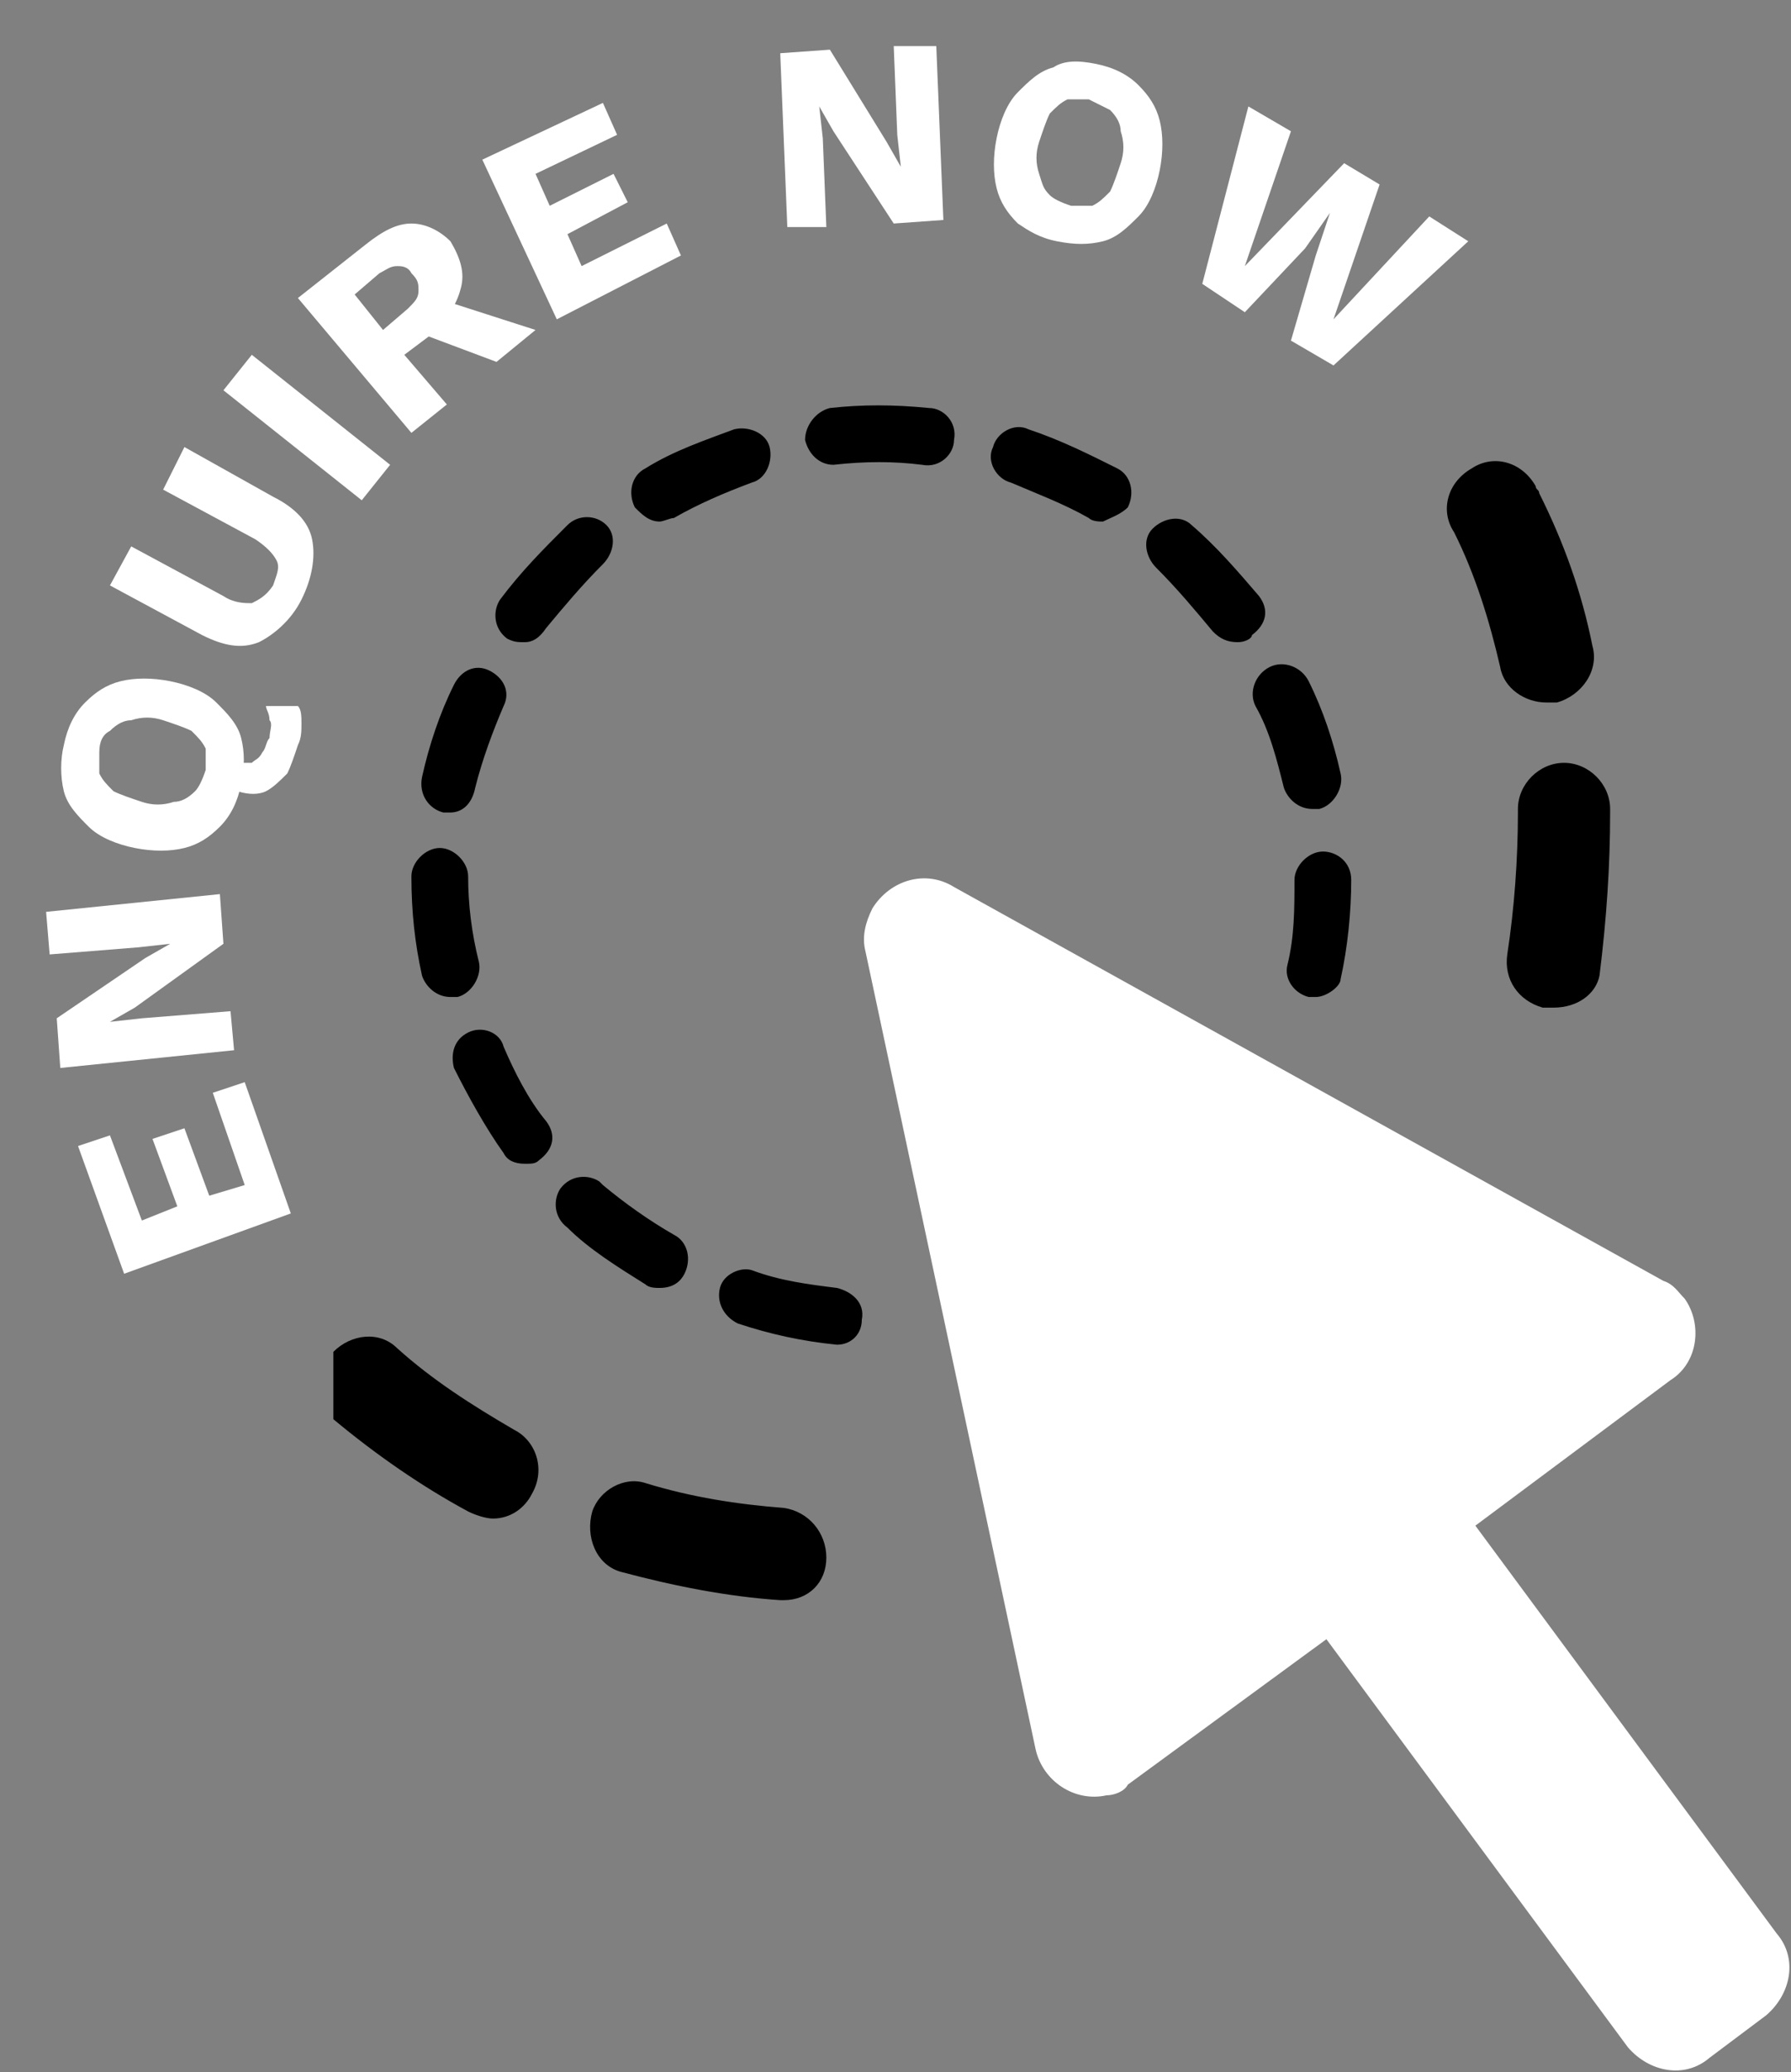 <?xml version="1.0" encoding="utf-8"?>
<!-- Generator: Adobe Illustrator 25.4.1, SVG Export Plug-In . SVG Version: 6.00 Build 0)  -->
<svg version="1.1" id="Layer_1" xmlns="http://www.w3.org/2000/svg" xmlns:xlink="http://www.w3.org/1999/xlink" x="0px" y="0px"
	 viewBox="0 0 50.5 58.4" style="enable-background:new 0 0 50.5 58.4;" xml:space="preserve">
<rect x="0" y="0" width="50.5" height="58.4" fill="#808080" stroke="none"/>
<style type="text/css">
	.st0{enable-background:new    ;}
	.st1{fill:#FFFFFF;}
</style>
<g id="Layer_2_00000172441112871668658940000004535942727345024934_">
	<g id="Layer_1-2">
		<g class="st0">
			<path class="st1" d="M8.2,34.2l-4.7,1.7l-1.3-3.6l0.9-0.3l0.9,2.4L5,34l-0.7-1.9l0.9-0.3l0.7,1.9l1-0.3L6,30.8l0.9-0.3L8.2,34.2z
				"/>
		</g>
		<g class="st0">
			<path class="st1" d="M1.3,25.7l4.9-0.5l0.1,1.4l-2.5,1.8l-0.7,0.4l0,0l0.9-0.1l2.5-0.2l0.1,1.1l-4.9,0.5l-0.1-1.4L4.1,27l0.7-0.4
				l0,0l-0.9,0.1l-2.5,0.2L1.3,25.7z"/>
		</g>
		<g class="st0">
			<path class="st1" d="M1.8,21c0.1-0.5,0.3-0.9,0.6-1.2c0.3-0.3,0.6-0.5,1-0.6c0.4-0.1,0.9-0.1,1.4,0c0.5,0.1,1,0.3,1.3,0.6
				c0.3,0.3,0.6,0.6,0.7,1c0.1,0.4,0.1,0.8,0,1.3c-0.1,0.5-0.3,0.9-0.6,1.2c-0.3,0.3-0.6,0.5-1,0.6c-0.4,0.1-0.9,0.1-1.4,0
				c-0.5-0.1-1-0.3-1.3-0.6c-0.3-0.3-0.6-0.6-0.7-1C1.7,21.9,1.7,21.4,1.8,21z M2.8,21.2c0,0.2,0,0.4,0,0.6C2.9,22,3,22.1,3.2,22.3
				c0.2,0.1,0.5,0.2,0.8,0.3c0.3,0.1,0.6,0.1,0.9,0c0.2,0,0.4-0.1,0.6-0.3c0.1-0.1,0.2-0.3,0.3-0.6c0-0.2,0-0.4,0-0.6
				c-0.1-0.2-0.2-0.3-0.4-0.5c-0.2-0.1-0.5-0.2-0.8-0.3c-0.3-0.1-0.6-0.1-0.9,0c-0.2,0-0.4,0.1-0.6,0.3C2.9,20.7,2.8,20.9,2.8,21.2z
				 M8.4,21c-0.1,0.3-0.2,0.6-0.3,0.8c-0.2,0.2-0.4,0.4-0.6,0.5c-0.2,0.1-0.5,0.1-0.8,0c-0.1,0-0.2-0.1-0.3-0.1
				c-0.1,0-0.2-0.1-0.3-0.2l0-0.8c0.1,0.1,0.2,0.1,0.3,0.2c0.1,0,0.2,0.1,0.2,0.1c0.2,0,0.3,0,0.5,0c0.1-0.1,0.2-0.1,0.3-0.3
				c0.1-0.1,0.1-0.3,0.2-0.4c0-0.2,0.1-0.4,0-0.5c0-0.2-0.1-0.3-0.1-0.4l0.9,0c0.1,0.1,0.1,0.3,0.1,0.5C8.5,20.6,8.5,20.8,8.4,21z"
				/>
		</g>
		<g class="st0">
			<path class="st1" d="M5.2,12.6L7.7,14c0.6,0.3,1,0.7,1.1,1.2s0,1.1-0.3,1.7c-0.3,0.6-0.8,1-1.2,1.2c-0.5,0.2-1,0.1-1.6-0.2
				l-2.6-1.4l0.6-1.1l2.6,1.4c0.3,0.2,0.6,0.2,0.8,0.2c0.2-0.1,0.4-0.2,0.6-0.5c0.1-0.3,0.2-0.5,0.1-0.7c-0.1-0.2-0.3-0.4-0.6-0.6
				l-2.6-1.4L5.2,12.6z"/>
		</g>
		<g class="st0">
			<path class="st1" d="M7.1,10l3.9,3.1l-0.8,1L6.3,11L7.1,10z"/>
		</g>
		<g class="st0">
			<path class="st1" d="M10.3,6.9c0.5-0.4,0.9-0.6,1.3-0.6c0.4,0,0.8,0.2,1.1,0.5C13,7.3,13.1,7.7,13,8.1c-0.1,0.4-0.3,0.8-0.8,1.2
				l0,0.1L11.4,10l1.2,1.4l-1,0.8L8.4,8.4L10.3,6.9z M11.5,8.7c0.2-0.2,0.3-0.3,0.3-0.5c0-0.2,0-0.3-0.2-0.5
				c-0.1-0.2-0.3-0.2-0.4-0.2c-0.2,0-0.3,0.1-0.5,0.2L10,8.3l0.8,1L11.5,8.7z M12.3,8.4l2.8,0.9L14,10.2l-2.4-0.9L12.3,8.4z"/>
		</g>
		<g class="st0">
			<path class="st1" d="M15.7,9l-2.1-4.5L17,2.9l0.4,0.9l-2.3,1.1l0.4,0.9l1.8-0.9l0.4,0.8L16,6.6l0.4,0.9l2.4-1.2l0.4,0.9L15.7,9z"
				/>
		</g>
		<g class="st0">
			<path class="st1" d="M26.4,1.3l0.2,4.9l-1.4,0.1l-1.7-2.6L23.1,3l0,0l0.1,0.9l0.1,2.5l-1.1,0l-0.2-4.9l1.4-0.1L25,4l0.4,0.7l0,0
				l-0.1-0.9l-0.1-2.5L26.4,1.3z"/>
		</g>
		<g class="st0">
			<path class="st1" d="M30.9,1.8c0.5,0.1,0.9,0.3,1.2,0.6c0.3,0.3,0.5,0.6,0.6,1c0.1,0.4,0.1,0.9,0,1.4c-0.1,0.5-0.3,1-0.6,1.3
				c-0.3,0.3-0.6,0.6-1,0.7c-0.4,0.1-0.8,0.1-1.3,0S29,6.5,28.7,6.3c-0.3-0.3-0.5-0.6-0.6-1c-0.1-0.4-0.1-0.9,0-1.4s0.3-1,0.6-1.3
				c0.3-0.3,0.6-0.6,1-0.7C30,1.7,30.4,1.7,30.9,1.8z M30.7,2.8c-0.2,0-0.4,0-0.6,0c-0.2,0.1-0.3,0.2-0.5,0.4
				c-0.1,0.2-0.2,0.5-0.3,0.8c-0.1,0.3-0.1,0.6,0,0.9s0.1,0.4,0.3,0.6c0.1,0.1,0.3,0.2,0.6,0.3c0.2,0,0.4,0,0.6,0
				c0.2-0.1,0.3-0.2,0.5-0.4c0.1-0.2,0.2-0.5,0.3-0.8c0.1-0.3,0.1-0.6,0-0.9c0-0.2-0.1-0.4-0.3-0.6C31.1,3,30.9,2.9,30.7,2.8z"/>
		</g>
		<g class="st0">
			<path class="st1" d="M33.9,8l1.3-5l1.2,0.7l-1.3,3.8l2.8-2.9l1,0.6L37.6,9l2.7-2.9l1.1,0.7l-3.8,3.5l-1.2-0.7l0.7-2.4l0.4-1.2
				l0,0L36.8,7l-1.7,1.8L33.9,8z"/>
		</g>
		<path class="st1" d="M24.4,26.8l4.8,22.5c0.2,0.9,1.1,1.5,2,1.3c0.2,0,0.5-0.1,0.6-0.3l5.6-4.1l8.5,11.5c0.6,0.7,1.6,0.9,2.3,0.3
			l0.8-0.6l0.8-0.6c0.7-0.6,0.9-1.6,0.3-2.3l-8.5-11.5l5.5-4.1c0.8-0.5,0.9-1.6,0.4-2.3c-0.2-0.2-0.3-0.4-0.6-0.5L26.9,25
			c-0.8-0.5-1.8-0.2-2.3,0.6C24.4,26,24.3,26.4,24.4,26.8z"/>
		<path d="M22.1,45.1H22c-1.5-0.1-3-0.4-4.5-0.8c-0.7-0.2-1-1-0.8-1.7c0.2-0.6,0.9-1,1.5-0.8c1.3,0.4,2.6,0.6,3.9,0.7
			c0.7,0.1,1.2,0.7,1.2,1.4C23.3,44.6,22.8,45.1,22.1,45.1L22.1,45.1z M9.4,38.1c0.5-0.5,1.3-0.6,1.8-0.1c0,0,0,0,0,0
			c1,0.9,2.1,1.6,3.3,2.3c0.6,0.3,0.9,1.1,0.5,1.8c-0.2,0.4-0.6,0.7-1.1,0.7c-0.2,0-0.5-0.1-0.7-0.2c-1.3-0.7-2.6-1.6-3.8-2.6
			 M43.8,28.4c-0.1,0-0.2,0-0.3,0c-0.7-0.2-1.1-0.8-1-1.5c0.2-1.3,0.3-2.7,0.3-4v-0.1c0-0.7,0.6-1.3,1.3-1.3c0.7,0,1.3,0.6,1.3,1.3
			l0,0v0.1c0,1.5-0.1,3-0.3,4.6C45,28,44.5,28.4,43.8,28.4L43.8,28.4z M43.6,19.8c-0.6,0-1.2-0.4-1.3-1c-0.3-1.3-0.7-2.6-1.3-3.8
			c-0.4-0.6-0.2-1.4,0.5-1.8c0.6-0.4,1.4-0.2,1.8,0.5c0,0.1,0.1,0.1,0.1,0.2c0.7,1.4,1.2,2.8,1.5,4.3c0.2,0.7-0.3,1.4-1,1.6
			c0,0,0,0,0,0C43.8,19.8,43.7,19.8,43.6,19.8L43.6,19.8z"/>
		<path d="M23.6,37.9L23.6,37.9c-1-0.1-1.9-0.3-2.8-0.6c-0.4-0.2-0.6-0.6-0.5-1c0.1-0.4,0.6-0.6,0.9-0.5c0.8,0.3,1.6,0.4,2.4,0.5
			c0.4,0.1,0.8,0.4,0.7,0.9C24.3,37.6,24,37.9,23.6,37.9z M18.6,36.3c-0.1,0-0.3,0-0.4-0.1c-0.8-0.5-1.6-1-2.2-1.6
			c-0.4-0.3-0.4-0.8-0.2-1.1c0.3-0.4,0.8-0.4,1.1-0.2c0,0,0.1,0.1,0.1,0.1c0.6,0.5,1.3,1,2,1.4c0.4,0.2,0.5,0.7,0.3,1.1
			C19.2,36.1,19,36.3,18.6,36.3L18.6,36.3z M14.8,32.8c-0.3,0-0.5-0.1-0.6-0.3c-0.5-0.7-1-1.6-1.4-2.4c-0.1-0.4,0-0.8,0.4-1
			c0.4-0.2,0.9,0,1,0.4c0,0,0,0,0,0c0.3,0.7,0.7,1.5,1.2,2.1c0.3,0.4,0.2,0.8-0.2,1.1C15.1,32.8,15,32.8,14.8,32.8L14.8,32.8z
			 M12.7,28.1c-0.4,0-0.7-0.3-0.8-0.6c-0.2-0.9-0.3-1.8-0.3-2.8c0-0.4,0.4-0.8,0.8-0.8l0,0c0.4,0,0.8,0.4,0.8,0.8c0,0,0,0,0,0
			c0,0.8,0.1,1.6,0.3,2.4c0.1,0.4-0.2,0.9-0.6,1L12.7,28.1z M37.1,28.1h-0.2c-0.4-0.1-0.7-0.5-0.6-0.9c0,0,0,0,0,0
			c0.2-0.8,0.2-1.6,0.2-2.4v0c0-0.4,0.4-0.8,0.8-0.8l0,0c0.4,0,0.8,0.3,0.8,0.8c0,0,0,0,0,0v0c0,0.9-0.1,1.9-0.3,2.8
			C37.8,27.8,37.4,28.1,37.1,28.1L37.1,28.1z M12.7,22.9h-0.2c-0.4-0.1-0.7-0.5-0.6-1c0.2-0.9,0.5-1.8,0.9-2.6
			c0.2-0.4,0.6-0.6,1-0.4c0.4,0.2,0.6,0.6,0.4,1c-0.3,0.7-0.6,1.5-0.8,2.3C13.3,22.7,13,22.9,12.7,22.9L12.7,22.9z M37,22.8
			c-0.4,0-0.7-0.3-0.8-0.6c-0.2-0.8-0.4-1.6-0.8-2.3c-0.2-0.4,0-0.9,0.4-1.1c0.4-0.2,0.9,0,1.1,0.4c0.4,0.8,0.7,1.7,0.9,2.6
			c0.1,0.4-0.2,0.9-0.6,1L37,22.8L37,22.8z M14.8,18.1c-0.2,0-0.3,0-0.5-0.1c-0.4-0.3-0.4-0.8-0.2-1.1c0,0,0,0,0,0
			c0.6-0.8,1.2-1.4,1.9-2.1c0.3-0.3,0.8-0.3,1.1,0c0,0,0,0,0,0c0.3,0.3,0.2,0.8-0.1,1.1c-0.6,0.6-1.1,1.2-1.6,1.8
			C15.2,18,15,18.1,14.8,18.1L14.8,18.1z M34.9,18.1c-0.3,0-0.5-0.1-0.7-0.3c-0.5-0.6-1-1.2-1.6-1.8c-0.3-0.3-0.4-0.8-0.1-1.1
			c0.3-0.3,0.8-0.4,1.1-0.1l0,0c0.7,0.6,1.3,1.3,1.9,2c0.3,0.4,0.2,0.8-0.2,1.1C35.3,18,35.1,18.1,34.9,18.1L34.9,18.1z M18.6,14.7
			c-0.3,0-0.5-0.2-0.7-0.4c-0.2-0.4-0.1-0.9,0.3-1.1c0.8-0.5,1.7-0.8,2.5-1.1c0.4-0.1,0.9,0.1,1,0.5c0,0,0,0,0,0
			c0.1,0.4-0.1,0.9-0.5,1c0,0,0,0,0,0c-0.8,0.3-1.5,0.6-2.2,1C18.9,14.6,18.7,14.7,18.6,14.7z M31.1,14.7c-0.1,0-0.3,0-0.4-0.1
			c-0.7-0.4-1.5-0.7-2.2-1c-0.4-0.1-0.7-0.6-0.5-1c0.1-0.4,0.6-0.7,1-0.5l0,0c0.9,0.3,1.7,0.7,2.5,1.1c0.4,0.2,0.5,0.7,0.3,1.1
			C31.6,14.5,31.3,14.6,31.1,14.7L31.1,14.7z M23.5,13.1c-0.4,0-0.7-0.3-0.8-0.7c0-0.4,0.3-0.8,0.7-0.9c0,0,0,0,0,0
			c0.9-0.1,1.8-0.1,2.8,0c0.4,0,0.8,0.4,0.7,0.9c0,0.4-0.4,0.8-0.9,0.7C25.2,13,24.4,13,23.5,13.1L23.5,13.1z"/>
	</g>
</g>
</svg>
